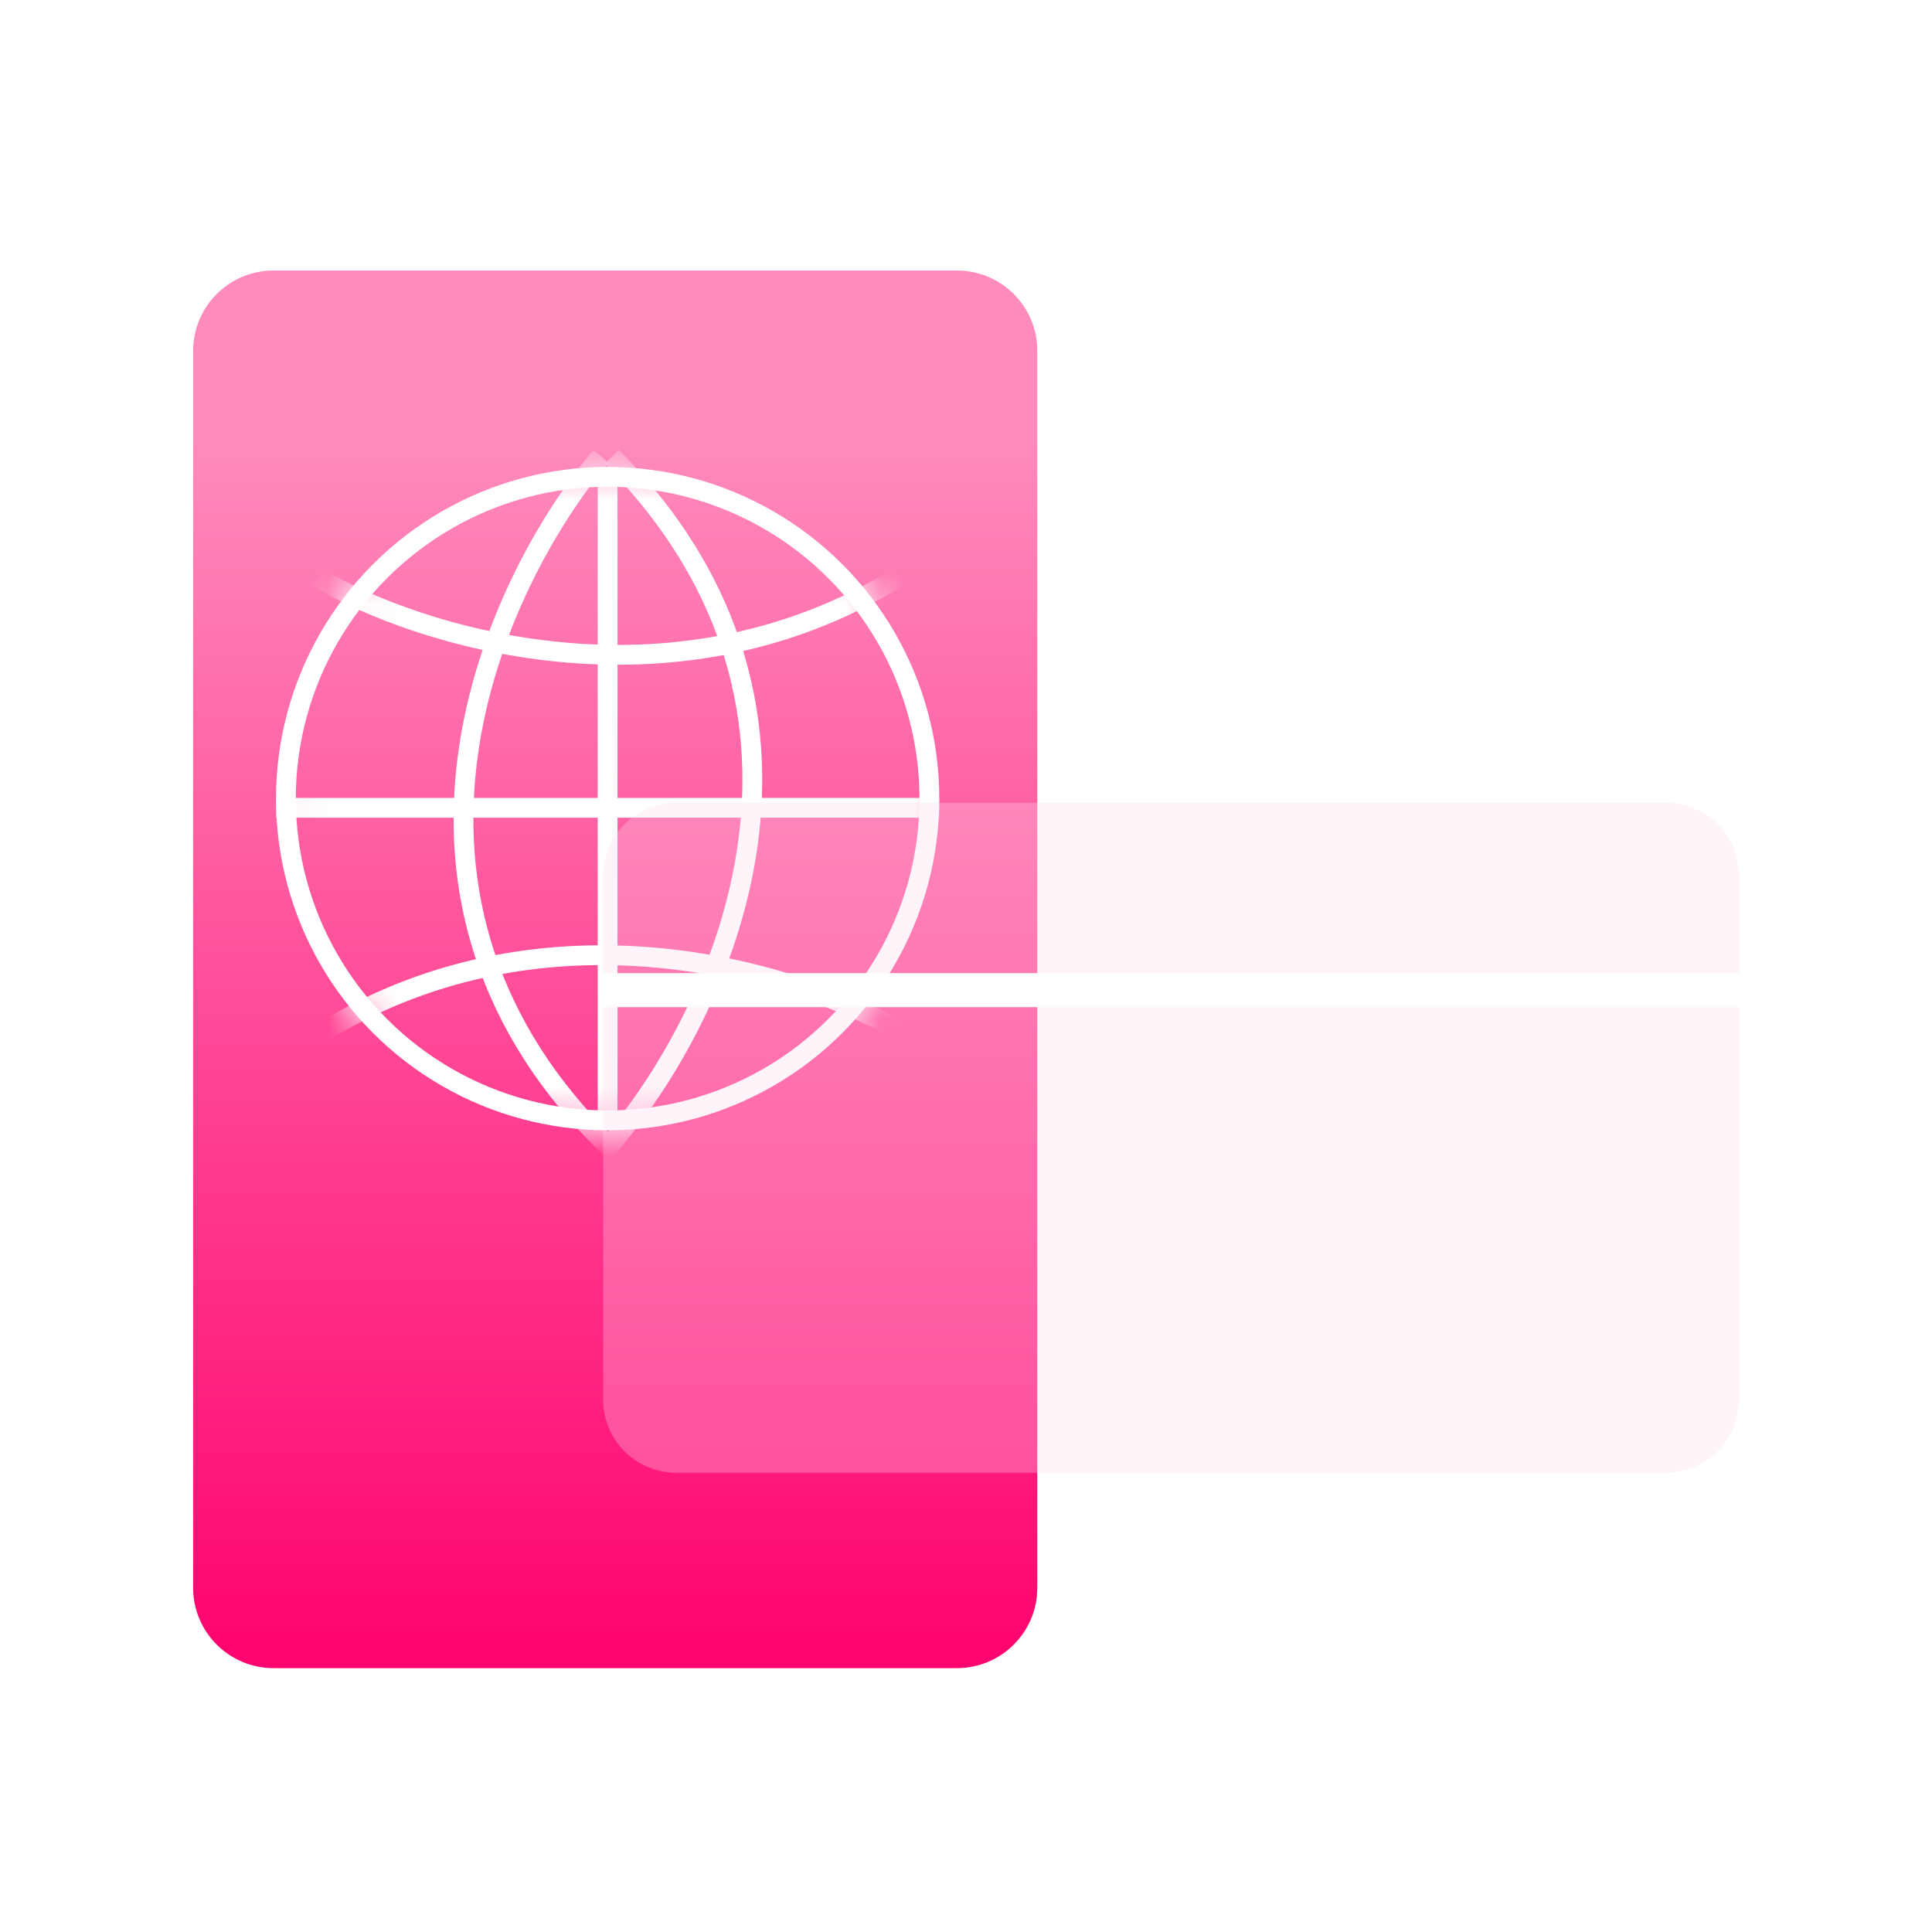 <svg width="56" height="56" viewBox="0 0 56 56" fill="none" xmlns="http://www.w3.org/2000/svg">
<path d="M27.736 7.841H7.929C6.642 7.841 5.598 8.884 5.598 10.171V46.021C5.598 47.308 6.642 48.352 7.929 48.352H27.736C29.024 48.352 30.067 47.308 30.067 46.021V10.171C30.067 8.884 29.024 7.841 27.736 7.841Z" fill="url(#paint0_linear_434_1800)"/>
<circle cx="17.613" cy="23.148" r="9.326" stroke="white" stroke-width="0.574"/>
<mask id="mask0_434_1800" style="mask-type:alpha" maskUnits="userSpaceOnUse" x="7" y="13" width="21" height="20">
<circle cx="17.612" cy="23.148" r="9.613" fill="white"/>
</mask>
<g mask="url(#mask0_434_1800)">
<path d="M7.999 23.415H27.224" stroke="white" stroke-width="0.574"/>
<path d="M17.612 13.535L17.612 32.761" stroke="white" stroke-width="0.574"/>
<path d="M9.201 16.739C12.049 18.431 19.401 20.798 26.023 16.739" stroke="white" stroke-width="0.574"/>
<path d="M26.155 29.928C23.307 28.237 15.955 25.869 9.333 29.928" stroke="white" stroke-width="0.574"/>
<path d="M17.42 13.23C14.329 16.895 10.079 26.056 17.803 33.387" stroke="white" stroke-width="0.574"/>
<path d="M17.49 33.402C20.693 29.836 25.225 20.811 17.732 13.243" stroke="white" stroke-width="0.574"/>
</g>
<g filter="url(#filter0_bi_434_1800)">
<path d="M50.401 25.376V40.58C50.401 41.139 50.177 41.675 49.78 42.071C49.383 42.466 48.845 42.688 48.283 42.689H19.602C19.041 42.688 18.502 42.466 18.105 42.071C17.708 41.675 17.485 41.139 17.484 40.58V25.376C17.485 24.817 17.708 24.281 18.105 23.886C18.502 23.49 19.041 23.268 19.602 23.268H48.283C48.845 23.268 49.383 23.49 49.78 23.886C50.177 24.281 50.401 24.817 50.401 25.376Z" fill="#FFD8EA" fill-opacity="0.3"/>
</g>
<path d="M50.4 28.206H17.483V29.193H50.4V28.206Z" fill="white"/>
<defs>
<filter id="filter0_bi_434_1800" x="12.891" y="18.674" width="42.103" height="28.607" filterUnits="userSpaceOnUse" color-interpolation-filters="sRGB">
<feFlood flood-opacity="0" result="BackgroundImageFix"/>
<feGaussianBlur in="BackgroundImageFix" stdDeviation="2.297"/>
<feComposite in2="SourceAlpha" operator="in" result="effect1_backgroundBlur_434_1800"/>
<feBlend mode="normal" in="SourceGraphic" in2="effect1_backgroundBlur_434_1800" result="shape"/>
<feColorMatrix in="SourceAlpha" type="matrix" values="0 0 0 0 0 0 0 0 0 0 0 0 0 0 0 0 0 0 127 0" result="hardAlpha"/>
<feOffset/>
<feGaussianBlur stdDeviation="2.297"/>
<feComposite in2="hardAlpha" operator="arithmetic" k2="-1" k3="1"/>
<feColorMatrix type="matrix" values="0 0 0 0 1 0 0 0 0 0.338 0 0 0 0 0.581 0 0 0 1 0"/>
<feBlend mode="normal" in2="shape" result="effect2_innerShadow_434_1800"/>
</filter>
<linearGradient id="paint0_linear_434_1800" x1="17.833" y1="12.601" x2="17.833" y2="48.352" gradientUnits="userSpaceOnUse">
<stop stop-color="#FF8BBC"/>
<stop offset="1" stop-color="#FF026F"/>
</linearGradient>
</defs>
</svg>
